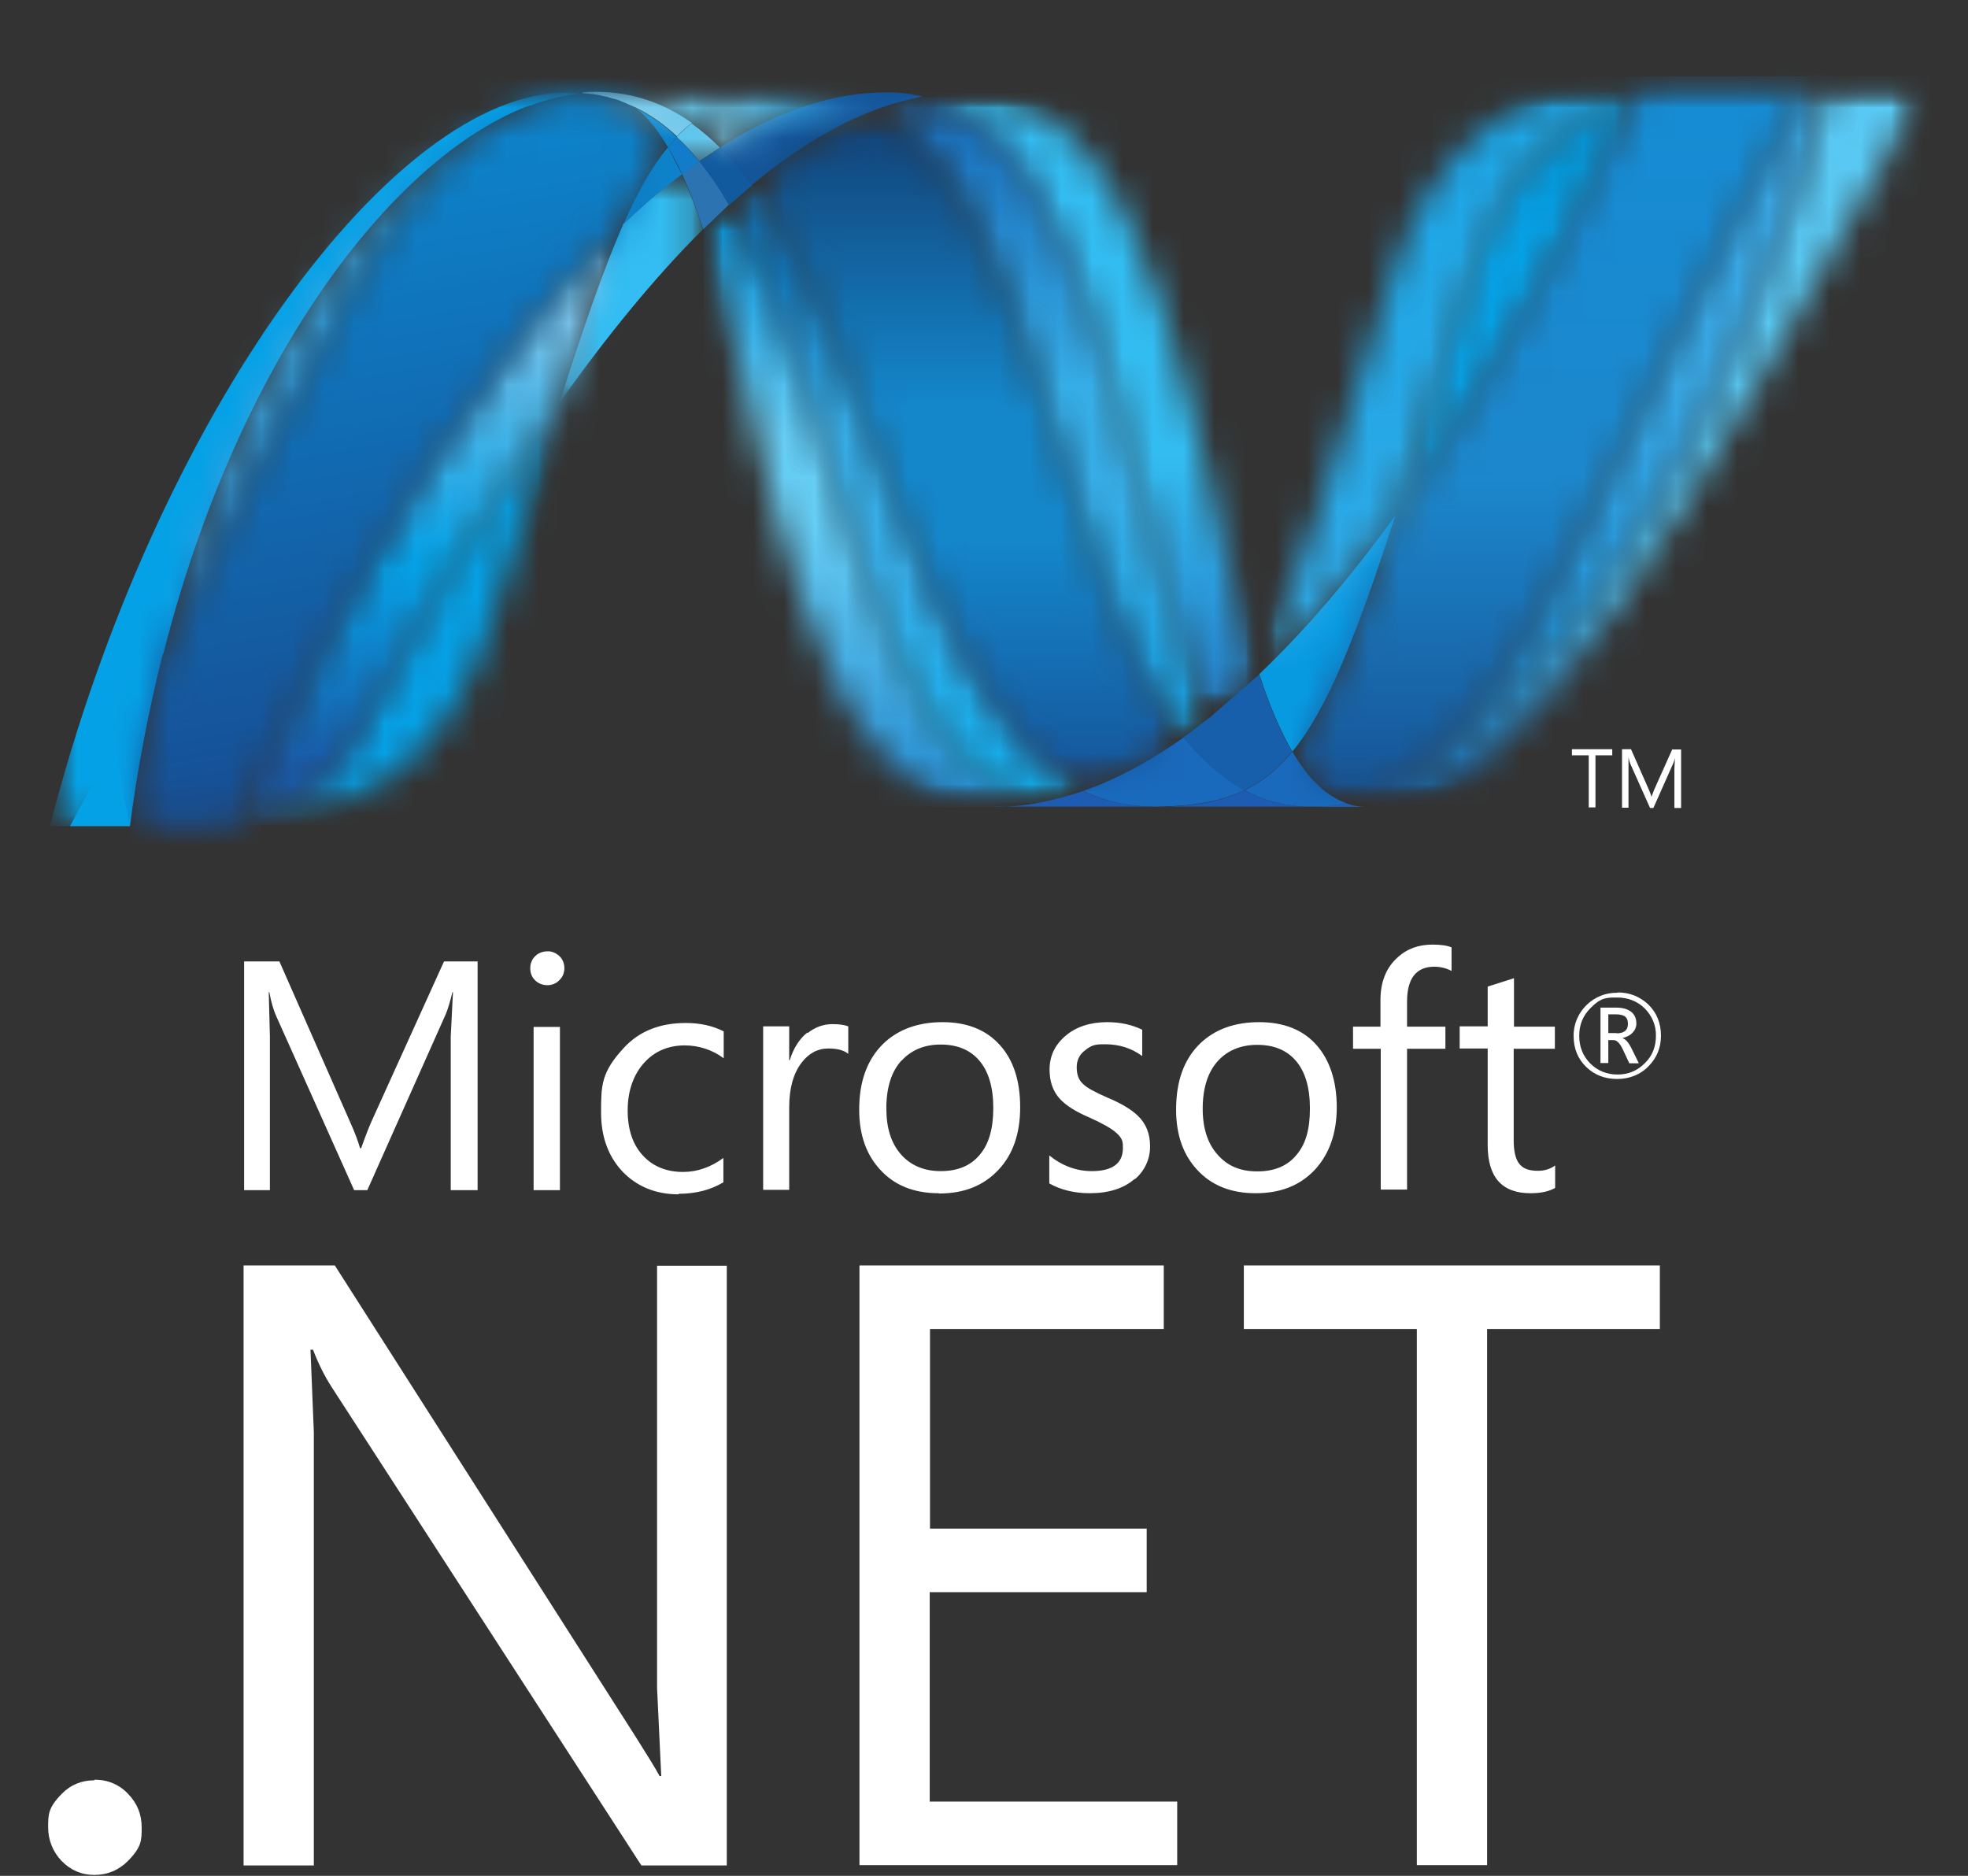 <svg width="64" height="61" viewBox="0 0 64 61" fill="none" xmlns="http://www.w3.org/2000/svg">
<rect x="0" y="0" width="64" height="61" fill="#333333" stroke="none"/>
<g clip-path="url(#clip0_2824_13459)">
<mask id="mask0_2824_13459" style="mask-type:luminance" maskUnits="userSpaceOnUse" x="22" y="6" width="12" height="21">
<path d="M22.871 7.465C25.074 14.211 25.912 26.238 32.367 26.238C32.858 26.238 33.359 26.192 33.851 26.092C27.997 24.727 27.296 12.828 23.718 6.664C23.436 6.928 23.153 7.192 22.88 7.465H22.871Z" fill="white"/>
</mask>
<g mask="url(#mask0_2824_13459)">
<mask id="mask1_2824_13459" style="mask-type:luminance" maskUnits="userSpaceOnUse" x="22" y="6" width="12" height="21">
<path d="M33.859 6.664H22.889V26.238H33.859V6.664Z" fill="white"/>
</mask>
<g mask="url(#mask1_2824_13459)">
<mask id="mask2_2824_13459" style="mask-type:luminance" maskUnits="userSpaceOnUse" x="22" y="6" width="12" height="21">
<path d="M33.859 6.664H22.889V26.238H33.859V6.664Z" fill="white"/>
</mask>
<g mask="url(#mask2_2824_13459)">
<path d="M33.859 26.238H22.889V6.664H33.859V26.238Z" fill="url(#paint0_linear_2824_13459)"/>
</g>
</g>
</g>
<mask id="mask3_2824_13459" style="mask-type:luminance" maskUnits="userSpaceOnUse" x="23" y="6" width="13" height="21">
<path d="M23.707 6.664C27.285 12.827 27.977 24.727 33.84 26.092C34.304 26.01 34.759 25.883 35.224 25.719C29.962 23.142 28.505 11.589 24.445 6.018C24.189 6.227 23.944 6.445 23.707 6.664Z" fill="white"/>
</mask>
<g mask="url(#mask3_2824_13459)">
<mask id="mask4_2824_13459" style="mask-type:luminance" maskUnits="userSpaceOnUse" x="23" y="6" width="13" height="21">
<path d="M35.251 6.036H23.734V26.111H35.251V6.036Z" fill="white"/>
</mask>
<g mask="url(#mask4_2824_13459)">
<mask id="mask5_2824_13459" style="mask-type:luminance" maskUnits="userSpaceOnUse" x="23" y="6" width="13" height="21">
<path d="M35.251 6.036H23.734V26.111H35.251V6.036Z" fill="white"/>
</mask>
<g mask="url(#mask5_2824_13459)">
<path d="M35.251 26.111H23.734V6.036H35.251V26.111Z" fill="url(#paint1_linear_2824_13459)"/>
</g>
</g>
</g>
<path d="M28.861 3.004C28.37 3.004 27.878 3.049 27.378 3.14C26.076 3.386 24.747 3.951 23.408 4.797C23.772 5.162 24.118 5.571 24.446 6.017C25.803 4.888 27.159 4.06 28.497 3.559C28.989 3.377 29.499 3.232 30.009 3.14C29.635 3.049 29.244 3.004 28.852 3.004" fill="#14559A"/>
<mask id="mask6_2824_13459" style="mask-type:luminance" maskUnits="userSpaceOnUse" x="30" y="3" width="11" height="21">
<path d="M40.96 3.014H30.008V23.361H40.96V3.014Z" fill="white"/>
</mask>
<g mask="url(#mask6_2824_13459)">
<mask id="mask7_2824_13459" style="mask-type:luminance" maskUnits="userSpaceOnUse" x="30" y="3" width="11" height="21">
<path d="M40.952 3.014H30.018V23.352H40.952V3.014Z" fill="white"/>
</mask>
<g mask="url(#mask7_2824_13459)">
<mask id="mask8_2824_13459" style="mask-type:luminance" maskUnits="userSpaceOnUse" x="30" y="3" width="11" height="21">
<path d="M39.34 23.343L40.961 21.923C38.721 15.213 37.92 3.005 31.42 3.005C30.955 3.005 30.482 3.05 30.018 3.132C35.935 4.598 36.691 17.471 39.34 23.334V23.343Z" fill="white"/>
</mask>
<g mask="url(#mask8_2824_13459)">
<mask id="mask9_2824_13459" style="mask-type:luminance" maskUnits="userSpaceOnUse" x="30" y="3" width="11" height="21">
<path d="M40.942 3.032H30.008V23.362H40.942V3.032Z" fill="white"/>
</mask>
<g mask="url(#mask9_2824_13459)">
<mask id="mask10_2824_13459" style="mask-type:luminance" maskUnits="userSpaceOnUse" x="30" y="3" width="11" height="21">
<path d="M30.008 23.362V3.032H40.942V23.362H30.008Z" fill="white"/>
</mask>
<g mask="url(#mask10_2824_13459)">
<path d="M30.008 3.032H40.942V23.362H30.008V3.032Z" fill="url(#paint2_linear_2824_13459)"/>
</g>
</g>
</g>
</g>
</g>
<mask id="mask11_2824_13459" style="mask-type:luminance" maskUnits="userSpaceOnUse" x="28" y="3" width="4" height="1">
<path d="M31.41 3.004H28.861V3.14H31.41V3.004Z" fill="white"/>
</mask>
<g mask="url(#mask11_2824_13459)">
<mask id="mask12_2824_13459" style="mask-type:luminance" maskUnits="userSpaceOnUse" x="28" y="3" width="4" height="1">
<path d="M31.41 3.004H28.861V3.14H31.41V3.004Z" fill="white"/>
</mask>
<g mask="url(#mask12_2824_13459)">
<path d="M30.017 3.14C29.644 3.049 29.253 2.995 28.861 3.004H31.41C30.946 3.013 30.473 3.059 30.008 3.14" fill="#3092C4"/>
</g>
</g>
<path d="M39.222 24.773C38.967 24.527 38.721 24.263 38.494 23.98C37.401 24.754 36.318 25.337 35.234 25.719C35.617 25.91 36.026 26.047 36.454 26.129C36.782 26.193 37.128 26.229 37.492 26.229C38.703 26.229 39.668 26.084 40.478 25.692C40.023 25.437 39.604 25.128 39.231 24.763" fill="#1969BC"/>
<mask id="mask13_2824_13459" style="mask-type:luminance" maskUnits="userSpaceOnUse" x="28" y="3" width="12" height="21">
<path d="M28.506 3.569C33.804 6.336 34.269 18.891 38.493 23.98C38.784 23.78 39.067 23.561 39.34 23.343C36.69 17.489 35.935 4.606 30.026 3.141C29.507 3.241 29.007 3.377 28.515 3.559L28.506 3.569Z" fill="white"/>
</mask>
<g mask="url(#mask13_2824_13459)">
<mask id="mask14_2824_13459" style="mask-type:luminance" maskUnits="userSpaceOnUse" x="28" y="3" width="12" height="21">
<path d="M39.367 23.998H28.533V3.159H39.367V23.998Z" fill="white"/>
</mask>
<g mask="url(#mask14_2824_13459)">
<mask id="mask15_2824_13459" style="mask-type:luminance" maskUnits="userSpaceOnUse" x="28" y="3" width="12" height="21">
<path d="M39.367 3.159V23.998H28.533V3.159H39.367Z" fill="white"/>
</mask>
<g mask="url(#mask15_2824_13459)">
<path d="M39.367 23.998H28.533V3.159H39.367V23.998Z" fill="url(#paint3_linear_2824_13459)"/>
</g>
</g>
</g>
<mask id="mask16_2824_13459" style="mask-type:luminance" maskUnits="userSpaceOnUse" x="24" y="3" width="15" height="23">
<path d="M24.455 6.027C28.515 11.59 29.972 23.143 35.234 25.728C36.318 25.346 37.401 24.763 38.494 23.989C34.269 18.891 33.805 6.346 28.506 3.578C27.159 4.079 25.812 4.907 24.455 6.036V6.027Z" fill="white"/>
</mask>
<g mask="url(#mask16_2824_13459)">
<mask id="mask17_2824_13459" style="mask-type:luminance" maskUnits="userSpaceOnUse" x="24" y="3" width="15" height="23">
<path d="M38.494 3.569H24.455V25.72H38.494V3.569Z" fill="white"/>
</mask>
<g mask="url(#mask17_2824_13459)">
<mask id="mask18_2824_13459" style="mask-type:luminance" maskUnits="userSpaceOnUse" x="24" y="3" width="15" height="23">
<path d="M38.494 3.569H24.455V25.729H38.494V3.569Z" fill="white"/>
</mask>
<g mask="url(#mask18_2824_13459)">
<path d="M38.494 25.729H24.455V3.569H38.494V25.72V25.729Z" fill="url(#paint4_linear_2824_13459)"/>
</g>
</g>
</g>
<mask id="mask19_2824_13459" style="mask-type:luminance" maskUnits="userSpaceOnUse" x="18" y="5" width="5" height="9">
<path d="M22.87 5.663H18.199V13.101H22.87V5.663Z" fill="white"/>
</mask>
<g mask="url(#mask19_2824_13459)">
<mask id="mask20_2824_13459" style="mask-type:luminance" maskUnits="userSpaceOnUse" x="18" y="5" width="5" height="9">
<path d="M22.86 5.663H18.199V13.101H22.86V5.663Z" fill="white"/>
</mask>
<g mask="url(#mask20_2824_13459)">
<path d="M20.265 7.302C19.628 8.741 18.982 10.634 18.189 13.101C19.755 10.898 21.312 8.995 22.86 7.457C22.669 6.847 22.432 6.246 22.168 5.654C21.503 6.164 20.866 6.71 20.256 7.293" fill="#33BDF2"/>
</g>
</g>
<path d="M22.742 5.243L22.178 5.653C22.424 6.19 22.651 6.8 22.87 7.456L23.707 6.655C23.407 6.136 23.097 5.662 22.742 5.234" fill="#2B74B1"/>
<path d="M23.407 4.807L22.742 5.253C23.097 5.699 23.425 6.172 23.707 6.673L24.454 6.027C24.144 5.59 23.798 5.18 23.416 4.807" fill="#125A9E"/>
<mask id="mask21_2824_13459" style="mask-type:luminance" maskUnits="userSpaceOnUse" x="43" y="2" width="20" height="25">
<path d="M43.746 2.477H62.819V26.238H43.746V2.477Z" fill="white"/>
</mask>
<g mask="url(#mask21_2824_13459)">
<mask id="mask22_2824_13459" style="mask-type:luminance" maskUnits="userSpaceOnUse" x="43" y="2" width="20" height="25">
<path d="M62.809 2.485H43.764V26.229H62.809V2.485Z" fill="white"/>
</mask>
<g mask="url(#mask22_2824_13459)">
<mask id="mask23_2824_13459" style="mask-type:luminance" maskUnits="userSpaceOnUse" x="43" y="2" width="20" height="25">
<path d="M59.55 2.485C56.555 14.038 50.291 23.325 45.047 25.664H45.038C44.947 25.719 44.847 25.746 44.756 25.792C44.747 25.792 44.729 25.801 44.72 25.801C44.692 25.81 44.665 25.819 44.638 25.828C44.629 25.828 44.61 25.837 44.601 25.846L44.465 25.892C44.465 25.892 44.428 25.901 44.41 25.91C44.392 25.91 44.364 25.928 44.346 25.928C44.328 25.928 44.31 25.947 44.283 25.947C44.264 25.947 44.246 25.956 44.228 25.965L44.119 26.001H44.073L44 26.038C43.982 26.038 43.964 26.047 43.946 26.056C43.918 26.056 43.891 26.074 43.864 26.074C43.827 26.074 43.8 26.092 43.764 26.092C44.01 26.183 44.264 26.229 44.519 26.229C49.499 26.229 54.516 17.316 62.819 2.485H59.55Z" fill="white"/>
</mask>
<g mask="url(#mask23_2824_13459)">
<mask id="mask24_2824_13459" style="mask-type:luminance" maskUnits="userSpaceOnUse" x="43" y="2" width="20" height="25">
<path d="M43.746 2.477H62.783V26.22H43.746V2.477Z" fill="white"/>
</mask>
<g mask="url(#mask24_2824_13459)">
<mask id="mask25_2824_13459" style="mask-type:luminance" maskUnits="userSpaceOnUse" x="43" y="2" width="20" height="25">
<path d="M62.792 2.477H43.746V26.22H62.792V2.477Z" fill="white"/>
</mask>
<g mask="url(#mask25_2824_13459)">
<path d="M43.746 2.477H62.792V26.22H43.746V2.477Z" fill="url(#paint5_linear_2824_13459)"/>
</g>
</g>
</g>
</g>
</g>
<mask id="mask26_2824_13459" style="mask-type:luminance" maskUnits="userSpaceOnUse" x="1" y="3" width="18" height="24">
<path d="M18.945 3.004H1.611V26.866H18.945V3.004Z" fill="white"/>
</mask>
<g mask="url(#mask26_2824_13459)">
<mask id="mask27_2824_13459" style="mask-type:luminance" maskUnits="userSpaceOnUse" x="1" y="3" width="18" height="24">
<path d="M1.611 26.866H18.945V3.004H1.611V26.866Z" fill="white"/>
</mask>
<g mask="url(#mask27_2824_13459)">
<path d="M17.116 3.468C17.116 3.468 17.116 3.468 17.125 3.468H17.134L17.226 3.431C17.226 3.431 17.235 3.431 17.244 3.431H17.262L17.353 3.395L17.544 3.322C17.544 3.322 17.562 3.322 17.571 3.322L17.653 3.295C17.653 3.295 17.681 3.295 17.69 3.286L17.772 3.259C17.772 3.259 17.79 3.259 17.799 3.249L18.109 3.167L18.191 3.149H18.227L18.309 3.122C18.309 3.122 18.318 3.122 18.327 3.122L18.491 3.095C18.491 3.095 18.509 3.095 18.527 3.095H18.6L18.646 3.076H18.718L18.755 3.058L18.937 3.04L18.409 3.013C12.819 3.004 5.099 13.391 1.621 26.865H2.295C3.405 24.881 4.407 22.996 5.317 21.239C7.748 11.698 12.71 5.198 17.116 3.468Z" fill="#05A1E6"/>
</g>
</g>
<path d="M20.266 7.302C20.866 6.719 21.504 6.173 22.177 5.672L21.722 4.789C21.212 5.408 20.739 6.228 20.266 7.311M20.73 3.551C21.094 3.861 21.422 4.279 21.722 4.789C21.813 4.68 21.913 4.571 22.014 4.461C21.613 4.079 21.158 3.76 20.657 3.515L20.721 3.542" fill="#0D82CA"/>
<mask id="mask28_2824_13459" style="mask-type:luminance" maskUnits="userSpaceOnUse" x="5" y="3" width="13" height="19">
<path d="M5.309 21.24C10.425 11.389 12.847 5.162 17.117 3.469C12.71 5.189 7.748 11.699 5.309 21.231V21.24Z" fill="white"/>
</mask>
<g mask="url(#mask28_2824_13459)">
<mask id="mask29_2824_13459" style="mask-type:luminance" maskUnits="userSpaceOnUse" x="5" y="3" width="13" height="19">
<path d="M17.107 3.478H5.299V21.24H17.107V3.478Z" fill="white"/>
</mask>
<g mask="url(#mask29_2824_13459)">
<mask id="mask30_2824_13459" style="mask-type:luminance" maskUnits="userSpaceOnUse" x="5" y="3" width="13" height="19">
<path d="M17.107 3.478H5.299V21.24H17.107V3.478Z" fill="white"/>
</mask>
<g mask="url(#mask30_2824_13459)">
<path d="M5.299 3.478H17.107V21.24H5.299V3.478Z" fill="url(#paint6_linear_2824_13459)"/>
</g>
</g>
</g>
<path d="M22.014 4.461L21.723 4.789C21.887 5.071 22.041 5.362 22.178 5.663L22.742 5.253C22.515 4.971 22.269 4.707 22.014 4.47" fill="#127BCA"/>
<mask id="mask31_2824_13459" style="mask-type:luminance" maskUnits="userSpaceOnUse" x="7" y="13" width="12" height="14">
<path d="M18.208 13.092H7.229V26.857H18.208V13.092Z" fill="white"/>
</mask>
<g mask="url(#mask31_2824_13459)">
<mask id="mask32_2824_13459" style="mask-type:luminance" maskUnits="userSpaceOnUse" x="7" y="13" width="12" height="14">
<path d="M18.199 13.101H7.229V26.848H18.199V13.101Z" fill="white"/>
</mask>
<g mask="url(#mask32_2824_13459)">
<mask id="mask33_2824_13459" style="mask-type:luminance" maskUnits="userSpaceOnUse" x="7" y="13" width="12" height="14">
<path d="M7.628 26.821H7.537C7.537 26.821 7.528 26.83 7.519 26.83H7.437H7.428H7.237L7.219 26.839C12.39 26.693 14.757 24.108 15.931 20.348L18.198 13.092C16.032 16.142 13.856 19.774 11.671 23.844C10.615 25.81 9.012 26.63 7.638 26.802L7.628 26.821Z" fill="white"/>
</mask>
<g mask="url(#mask33_2824_13459)">
<mask id="mask34_2824_13459" style="mask-type:luminance" maskUnits="userSpaceOnUse" x="7" y="13" width="12" height="14">
<path d="M18.199 13.092H7.229V26.839H18.199V13.092Z" fill="white"/>
</mask>
<g mask="url(#mask34_2824_13459)">
<mask id="mask35_2824_13459" style="mask-type:luminance" maskUnits="userSpaceOnUse" x="7" y="13" width="12" height="14">
<path d="M18.199 13.092H7.229V26.839H18.199V13.092Z" fill="white"/>
</mask>
<g mask="url(#mask35_2824_13459)">
<path d="M7.229 13.092H18.199V26.839H7.229V13.092Z" fill="url(#paint7_linear_2824_13459)"/>
</g>
</g>
</g>
</g>
</g>
<mask id="mask36_2824_13459" style="mask-type:luminance" maskUnits="userSpaceOnUse" x="7" y="7" width="14" height="20">
<path d="M7.631 26.812C9.006 26.639 10.608 25.82 11.664 23.853C13.849 19.783 16.025 16.151 18.192 13.101C18.984 10.625 19.63 8.74 20.267 7.302C15.952 11.408 11.618 18.236 7.631 26.812Z" fill="white"/>
</mask>
<g mask="url(#mask36_2824_13459)">
<mask id="mask37_2824_13459" style="mask-type:luminance" maskUnits="userSpaceOnUse" x="7" y="7" width="14" height="20">
<path d="M20.295 7.32H7.658V26.83H20.295V7.32Z" fill="white"/>
</mask>
<g mask="url(#mask37_2824_13459)">
<mask id="mask38_2824_13459" style="mask-type:luminance" maskUnits="userSpaceOnUse" x="7" y="7" width="14" height="20">
<path d="M20.295 7.32H7.658V26.83H20.295V7.32Z" fill="white"/>
</mask>
<g mask="url(#mask38_2824_13459)">
<path d="M7.658 7.32H20.295V26.83H7.658V7.32Z" fill="url(#paint8_linear_2824_13459)"/>
</g>
</g>
</g>
<path d="M5.309 21.24L2.277 26.867H4.226C4.471 24.973 4.836 23.098 5.3 21.24" fill="#05A1E6"/>
<mask id="mask39_2824_13459" style="mask-type:luminance" maskUnits="userSpaceOnUse" x="4" y="3" width="18" height="24">
<path d="M18.765 3.05H18.719L18.646 3.068H18.601L18.528 3.086H18.491L18.328 3.123H18.309L18.227 3.141H18.191L18.109 3.168H18.073L17.799 3.25C17.799 3.25 17.781 3.25 17.772 3.259C17.745 3.259 17.718 3.277 17.69 3.287H17.654C17.654 3.287 17.599 3.314 17.572 3.323C17.563 3.323 17.554 3.323 17.544 3.323L17.353 3.387L17.262 3.423L17.226 3.441L17.144 3.469C17.144 3.469 17.126 3.469 17.117 3.478C12.847 5.162 10.425 11.398 5.309 21.24C4.835 23.088 4.48 24.972 4.234 26.866H7.084H7.248C7.312 26.866 7.375 26.866 7.439 26.857H7.448C7.448 26.857 7.503 26.857 7.53 26.857C7.53 26.857 7.539 26.857 7.548 26.857C7.576 26.857 7.612 26.857 7.639 26.848C11.636 18.263 15.96 11.444 20.276 7.338C20.749 6.264 21.213 5.444 21.732 4.825C21.432 4.315 21.104 3.896 20.74 3.587C20.74 3.587 20.74 3.587 20.731 3.587C20.713 3.587 20.695 3.569 20.667 3.56C20.649 3.551 20.631 3.541 20.604 3.532C20.585 3.532 20.567 3.514 20.549 3.505C20.522 3.505 20.503 3.487 20.476 3.478C20.458 3.478 20.44 3.459 20.421 3.45C20.385 3.432 20.349 3.423 20.312 3.405C20.294 3.405 20.276 3.396 20.267 3.387C20.239 3.378 20.212 3.368 20.185 3.35L20.139 3.332L20.021 3.296C20.021 3.296 20.021 3.296 20.012 3.296C19.966 3.277 19.921 3.268 19.875 3.259C19.866 3.259 19.857 3.259 19.848 3.25C19.811 3.241 19.775 3.232 19.739 3.214C19.73 3.214 19.72 3.214 19.711 3.214C19.62 3.186 19.52 3.168 19.429 3.15C19.429 3.15 19.411 3.15 19.402 3.15C19.365 3.15 19.32 3.132 19.283 3.132C19.283 3.132 19.265 3.132 19.256 3.132L19.11 3.114C19.11 3.114 19.092 3.114 19.083 3.114C19.047 3.114 19.01 3.114 18.974 3.104L18.792 3.123L18.765 3.05Z" fill="white"/>
</mask>
<g mask="url(#mask39_2824_13459)">
<mask id="mask40_2824_13459" style="mask-type:luminance" maskUnits="userSpaceOnUse" x="0" y="0" width="26" height="30">
<path d="M21.151 0.036L0.117 3.745L4.719 29.845L25.753 26.136L21.151 0.036Z" fill="white"/>
</mask>
<g mask="url(#mask40_2824_13459)">
<mask id="mask41_2824_13459" style="mask-type:luminance" maskUnits="userSpaceOnUse" x="0" y="0" width="26" height="30">
<path d="M4.726 29.852L0.119 3.751L21.159 0.036L25.756 26.137L4.726 29.852Z" fill="white"/>
</mask>
<g mask="url(#mask41_2824_13459)">
<path d="M4.726 29.852L0.119 3.751L21.159 0.036L25.765 26.137L4.726 29.843V29.852Z" fill="url(#paint9_linear_2824_13459)"/>
</g>
</g>
</g>
<mask id="mask42_2824_13459" style="mask-type:luminance" maskUnits="userSpaceOnUse" x="45" y="2" width="9" height="15">
<path d="M47.843 8.885L45.367 16.77C48.062 13.055 50.72 8.385 53.251 2.995C50.302 3.924 48.727 6.045 47.834 8.885H47.843Z" fill="white"/>
</mask>
<g mask="url(#mask42_2824_13459)">
<mask id="mask43_2824_13459" style="mask-type:luminance" maskUnits="userSpaceOnUse" x="45" y="3" width="9" height="14">
<path d="M53.261 3.004H45.377V16.778H53.261V3.004Z" fill="white"/>
</mask>
<g mask="url(#mask43_2824_13459)">
<mask id="mask44_2824_13459" style="mask-type:luminance" maskUnits="userSpaceOnUse" x="45" y="3" width="9" height="14">
<path d="M53.261 3.004H45.377V16.778H53.261V3.004Z" fill="white"/>
</mask>
<g mask="url(#mask44_2824_13459)">
<path d="M45.377 3.004H53.261V16.778H45.377V3.004Z" fill="url(#paint10_linear_2824_13459)"/>
</g>
</g>
</g>
<mask id="mask45_2824_13459" style="mask-type:luminance" maskUnits="userSpaceOnUse" x="41" y="0" width="23" height="29">
<path d="M63.501 0H41.068V28.141H63.501V0Z" fill="white"/>
</mask>
<g mask="url(#mask45_2824_13459)">
<mask id="mask46_2824_13459" style="mask-type:luminance" maskUnits="userSpaceOnUse" x="45" y="2" width="15" height="24">
<path d="M59.55 2.494H45.047V25.673H59.55V2.494Z" fill="white"/>
</mask>
<g mask="url(#mask46_2824_13459)">
<mask id="mask47_2824_13459" style="mask-type:luminance" maskUnits="userSpaceOnUse" x="45" y="2" width="15" height="24">
<path d="M45.457 25.473L45.047 25.673C50.291 23.333 56.554 14.047 59.55 2.494H58.94C52.057 14.794 49.845 23.024 45.457 25.473Z" fill="white"/>
</mask>
<g mask="url(#mask47_2824_13459)">
<mask id="mask48_2824_13459" style="mask-type:luminance" maskUnits="userSpaceOnUse" x="41" y="-1" width="23" height="30">
<path d="M45.47 -0.002L41.068 24.959L59.099 28.138L63.5 3.178L45.47 -0.002Z" fill="white"/>
</mask>
<g mask="url(#mask48_2824_13459)">
<mask id="mask49_2824_13459" style="mask-type:luminance" maskUnits="userSpaceOnUse" x="41" y="-1" width="23" height="30">
<path d="M45.47 -0.002L41.068 24.959L59.099 28.138L63.5 3.178L45.47 -0.002Z" fill="white"/>
</mask>
<g mask="url(#mask49_2824_13459)">
<path d="M63.499 3.176L59.102 28.14L41.076 24.962L45.473 -0.001L63.499 3.176Z" fill="url(#paint11_linear_2824_13459)"/>
</g>
</g>
</g>
</g>
</g>
<path d="M42.035 24.435C43.173 23.042 44.11 20.675 45.376 16.77C43.91 18.782 42.435 20.511 40.951 21.922C41.27 22.897 41.625 23.752 42.026 24.435" fill="#079AE1"/>
<path d="M42.033 24.436C41.642 24.909 41.232 25.273 40.777 25.537L40.477 25.701C40.977 25.974 41.514 26.138 42.079 26.202L42.343 26.229H42.489H42.507H42.643H42.78H42.825H42.926C42.944 26.229 42.962 26.229 42.971 26.229H43.062L43.108 26.22H43.208L43.244 26.202L43.353 26.183C43.353 26.183 43.372 26.183 43.39 26.183L43.508 26.165L43.763 26.111C43.089 25.865 42.516 25.282 42.033 24.445" fill="#1969BC"/>
<path d="M32.357 26.238C32.858 26.238 33.35 26.193 33.841 26.093C34.315 26.002 34.779 25.874 35.225 25.719C35.608 25.911 36.017 26.047 36.445 26.129C36.773 26.193 37.119 26.229 37.483 26.229H32.357V26.238ZM37.483 26.238C38.694 26.238 39.659 26.102 40.469 25.701C40.97 25.974 41.507 26.138 42.072 26.202L42.336 26.229H42.481H42.499H42.636H37.492L37.483 26.238Z" fill="#1E5CB3"/>
<path d="M42.627 26.238H42.764H42.809H42.909C42.909 26.238 42.946 26.238 42.955 26.229H43.046L43.091 26.22H43.191L43.228 26.201L43.337 26.183C43.337 26.183 43.355 26.183 43.373 26.183L43.492 26.165L43.747 26.11C43.983 26.201 44.238 26.247 44.493 26.238H42.6H42.627Z" fill="#1D60B5"/>
<path d="M40.952 21.932L39.331 23.343L38.484 23.98C38.712 24.253 38.958 24.526 39.213 24.772C39.586 25.136 40.005 25.455 40.46 25.701L40.76 25.537C41.216 25.273 41.634 24.909 42.017 24.435C41.607 23.753 41.27 22.897 40.943 21.932" fill="#175FAB"/>
<mask id="mask50_2824_13459" style="mask-type:luminance" maskUnits="userSpaceOnUse" x="42" y="2" width="17" height="25">
<path d="M57.011 2.485H54.462C54.38 2.485 54.289 2.485 54.207 2.485H53.961L53.478 2.513L53.251 2.995C50.72 8.376 48.061 13.055 45.367 16.77C44.101 20.675 43.163 23.042 42.025 24.435C42.517 25.264 43.081 25.855 43.755 26.101C43.773 26.101 43.792 26.101 43.81 26.092C43.81 26.092 43.81 26.092 43.819 26.092C43.828 26.092 43.846 26.092 43.855 26.092C43.883 26.092 43.91 26.083 43.937 26.074L43.992 26.056L44.065 26.038C44.065 26.038 44.092 26.029 44.11 26.019C44.147 26.01 44.183 26.001 44.219 25.983C44.238 25.983 44.256 25.965 44.274 25.965C44.292 25.965 44.32 25.947 44.338 25.938C44.356 25.938 44.383 25.928 44.402 25.919C44.42 25.919 44.438 25.91 44.456 25.901C44.502 25.883 44.547 25.874 44.593 25.855C44.602 25.855 44.62 25.846 44.629 25.846C44.657 25.837 44.684 25.828 44.711 25.819C44.72 25.819 44.729 25.81 44.748 25.81L45.03 25.692H45.039C45.175 25.628 45.312 25.564 45.449 25.491C49.837 23.042 52.049 14.812 58.932 2.513H57.011V2.485Z" fill="white"/>
</mask>
<g mask="url(#mask50_2824_13459)">
<mask id="mask51_2824_13459" style="mask-type:luminance" maskUnits="userSpaceOnUse" x="42" y="2" width="17" height="25">
<path d="M58.922 2.485H42.016V26.101H58.922V2.485Z" fill="white"/>
</mask>
<g mask="url(#mask51_2824_13459)">
<mask id="mask52_2824_13459" style="mask-type:luminance" maskUnits="userSpaceOnUse" x="42" y="2" width="17" height="25">
<path d="M58.922 2.485H42.016V26.101H58.922V2.485Z" fill="white"/>
</mask>
<g mask="url(#mask52_2824_13459)">
<path d="M58.922 26.101H42.016V2.485H58.922V26.101Z" fill="url(#paint12_linear_2824_13459)"/>
</g>
</g>
</g>
<mask id="mask53_2824_13459" style="mask-type:luminance" maskUnits="userSpaceOnUse" x="18" y="0" width="12" height="8">
<path d="M29.534 0.236H18.045V7.192H29.534V0.236Z" fill="white"/>
</mask>
<g mask="url(#mask53_2824_13459)">
<mask id="mask54_2824_13459" style="mask-type:luminance" maskUnits="userSpaceOnUse" x="18" y="3" width="11" height="3">
<path d="M28.869 3.004H18.418V5.253H28.869V3.004Z" fill="white"/>
</mask>
<g mask="url(#mask54_2824_13459)">
<path d="M18.947 3.031H18.975C18.975 3.031 19.029 3.031 19.056 3.04C19.066 3.04 19.075 3.04 19.084 3.04L19.23 3.058C19.23 3.058 19.248 3.058 19.257 3.058L19.375 3.076C19.375 3.076 19.393 3.076 19.402 3.076L19.685 3.14H19.712L19.83 3.177C19.84 3.177 19.849 3.177 19.858 3.186L19.994 3.222C19.994 3.222 19.994 3.222 20.003 3.222L20.122 3.258L20.167 3.277L20.249 3.313C20.249 3.313 20.276 3.322 20.295 3.331L20.404 3.377L20.459 3.404L20.531 3.431C20.531 3.431 20.577 3.45 20.595 3.459L20.659 3.486C21.151 3.723 21.597 4.041 22.015 4.433C22.17 4.269 22.334 4.123 22.498 3.996C21.587 3.35 20.559 2.985 19.366 2.985C19.23 2.985 19.093 2.985 18.947 3.004" fill="#7DCBEC"/>
<path d="M22.015 4.46C22.279 4.706 22.525 4.97 22.743 5.243L23.408 4.797C23.126 4.514 22.816 4.25 22.488 4.014C22.315 4.15 22.161 4.296 22.006 4.451" fill="#5EC5ED"/>
<mask id="mask55_2824_13459" style="mask-type:luminance" maskUnits="userSpaceOnUse" x="18" y="3" width="9" height="2">
<path d="M18.947 3.031L19.366 3.013C20.558 3.013 21.587 3.377 22.497 4.024C23.462 3.268 24.619 3.004 26.23 3.004H18.428C18.601 3.004 18.783 3.013 18.956 3.031H18.947Z" fill="white"/>
</mask>
<g mask="url(#mask55_2824_13459)">
<mask id="mask56_2824_13459" style="mask-type:luminance" maskUnits="userSpaceOnUse" x="18" y="0" width="9" height="7">
<path d="M19.557 0.236L26.585 3.159L25.074 6.791L18.055 3.878L19.557 0.236Z" fill="white"/>
</mask>
<g mask="url(#mask56_2824_13459)">
<mask id="mask57_2824_13459" style="mask-type:luminance" maskUnits="userSpaceOnUse" x="18" y="0" width="9" height="7">
<path d="M19.563 0.243L18.053 3.884L25.083 6.8L26.593 3.159L19.563 0.243Z" fill="white"/>
</mask>
<g mask="url(#mask57_2824_13459)">
<path d="M19.556 0.237L26.584 3.15L25.073 6.782L18.045 3.869L19.556 0.228V0.237Z" fill="url(#paint13_linear_2824_13459)"/>
</g>
</g>
</g>
<mask id="mask58_2824_13459" style="mask-type:luminance" maskUnits="userSpaceOnUse" x="22" y="3" width="7" height="2">
<path d="M26.231 3.004C24.619 3.004 23.454 3.268 22.498 4.024C22.826 4.26 23.135 4.515 23.418 4.807C24.756 3.96 26.076 3.395 27.387 3.15C27.888 3.059 28.379 3.004 28.871 3.004H26.231Z" fill="white"/>
</mask>
<g mask="url(#mask58_2824_13459)">
<mask id="mask59_2824_13459" style="mask-type:luminance" maskUnits="userSpaceOnUse" x="21" y="0" width="9" height="8">
<path d="M21.814 3.304L27.778 0.601L29.544 4.497L23.581 7.192L21.814 3.304Z" fill="white"/>
</mask>
<g mask="url(#mask59_2824_13459)">
<mask id="mask60_2824_13459" style="mask-type:luminance" maskUnits="userSpaceOnUse" x="21" y="0" width="9" height="8">
<path d="M27.784 0.605L21.822 3.307L23.585 7.196L29.547 4.494L27.784 0.605Z" fill="white"/>
</mask>
<g mask="url(#mask60_2824_13459)">
<path d="M21.814 3.304L27.778 0.601L29.544 4.488L23.581 7.192L21.814 3.304Z" fill="url(#paint14_linear_2824_13459)"/>
</g>
</g>
</g>
</g>
</g>
<mask id="mask61_2824_13459" style="mask-type:luminance" maskUnits="userSpaceOnUse" x="40" y="2" width="14" height="20">
<path d="M53.497 2.513H40.961V21.923H53.497V2.513Z" fill="white"/>
</mask>
<g mask="url(#mask61_2824_13459)">
<mask id="mask62_2824_13459" style="mask-type:luminance" maskUnits="userSpaceOnUse" x="40" y="2" width="14" height="20">
<path d="M53.479 2.521H40.961V21.922H53.479V2.521Z" fill="white"/>
</mask>
<g mask="url(#mask62_2824_13459)">
<mask id="mask63_2824_13459" style="mask-type:luminance" maskUnits="userSpaceOnUse" x="40" y="2" width="14" height="20">
<path d="M45.376 16.77L47.853 8.886C48.736 6.054 50.311 3.924 53.261 2.995L53.488 2.513C48.681 2.795 46.432 5.253 45.294 8.876C43.31 15.204 42.117 19.31 40.961 21.923C42.436 20.512 43.911 18.782 45.376 16.77Z" fill="white"/>
</mask>
<g mask="url(#mask63_2824_13459)">
<mask id="mask64_2824_13459" style="mask-type:luminance" maskUnits="userSpaceOnUse" x="40" y="2" width="14" height="20">
<path d="M53.506 2.513H40.978V21.913H53.506V2.513Z" fill="white"/>
</mask>
<g mask="url(#mask64_2824_13459)">
<mask id="mask65_2824_13459" style="mask-type:luminance" maskUnits="userSpaceOnUse" x="40" y="2" width="14" height="20">
<path d="M53.506 2.513H40.978V21.913H53.506V2.513Z" fill="white"/>
</mask>
<g mask="url(#mask65_2824_13459)">
<path d="M53.496 21.913H40.969V2.513H53.496V21.913Z" fill="url(#paint15_linear_2824_13459)"/>
</g>
</g>
</g>
</g>
</g>
<path d="M54.388 24.354L53.797 25.674L53.706 25.91C53.687 25.828 53.651 25.756 53.623 25.683L53.041 24.363H52.749V26.265H52.959V24.627C52.977 24.718 52.995 24.781 53.014 24.827L53.66 26.274H53.769L54.416 24.818C54.443 24.754 54.461 24.7 54.47 24.636L54.452 25V26.274H54.67V24.372H54.388V24.354ZM51.666 26.256H51.885V24.563H52.431V24.363H51.12V24.563H51.666V26.256ZM40.45 43.217H46.076V60.651H48.361V43.217H53.979V41.151H40.45V43.217ZM30.244 51.775H37.291V49.708H30.244V43.217H37.846V41.151H27.95V60.651H38.283V58.585H30.235V51.766L30.244 51.775ZM21.368 54.889L21.504 57.756H21.45C21.313 57.492 21.04 57.065 20.658 56.455L10.889 41.151H7.921V60.661H10.206V46.568L10.097 43.891H10.179C10.352 44.337 10.552 44.747 10.789 45.111L20.858 60.661H23.635V41.16H21.368V54.898V54.889ZM3.069 57.893C2.65 57.893 2.295 58.039 2.003 58.339C1.566 58.785 1.566 59.004 1.566 59.431C1.566 59.832 1.721 60.224 2.003 60.515C2.295 60.815 2.65 60.97 3.069 60.97C3.496 60.97 3.861 60.815 4.161 60.515C4.607 60.06 4.607 59.85 4.607 59.422C4.607 58.995 4.462 58.639 4.161 58.33C3.879 58.029 3.487 57.866 3.069 57.875M48.38 37.236C48.38 38.283 48.844 38.802 49.773 38.802C50.1 38.802 50.373 38.747 50.574 38.629V37.9C50.41 38.019 50.219 38.073 50.018 38.073C49.736 38.073 49.536 38.01 49.408 37.846C49.29 37.7 49.226 37.445 49.226 37.09V34.104H50.565V33.385H49.235V31.81L48.38 32.083V33.376H47.469V34.095H48.38V37.236ZM44.911 38.683H45.758V34.104H47.005V33.385H45.758V32.565C45.758 31.819 46.058 31.436 46.641 31.436C46.841 31.436 47.032 31.482 47.205 31.573V30.808C47.059 30.745 46.85 30.717 46.586 30.717C46.131 30.717 45.748 30.854 45.439 31.145C45.075 31.473 44.893 31.937 44.893 32.52V33.385H44.001V34.104H44.902V38.692V38.674L44.911 38.683ZM39.112 36.061C39.112 35.388 39.276 34.86 39.612 34.495C39.931 34.15 40.359 33.977 40.887 33.977C41.424 33.977 41.843 34.15 42.134 34.486C42.444 34.841 42.599 35.36 42.599 36.043C42.599 36.726 42.462 37.199 42.171 37.545C41.879 37.91 41.451 38.092 40.887 38.092C40.322 38.092 39.913 37.91 39.594 37.545C39.276 37.19 39.112 36.69 39.112 36.052M42.753 38.046C43.227 37.536 43.472 36.853 43.472 36.007C43.472 35.16 43.245 34.468 42.808 33.977C42.371 33.485 41.743 33.239 40.951 33.239C40.14 33.239 39.503 33.476 39.021 33.94C38.502 34.45 38.247 35.16 38.247 36.08C38.247 36.899 38.474 37.545 38.929 38.037C39.394 38.547 40.031 38.802 40.832 38.802C41.652 38.802 42.28 38.547 42.762 38.037M36.908 38.346C37.227 38.073 37.409 37.682 37.4 37.263C37.4 36.872 37.273 36.544 37.009 36.289C36.808 36.089 36.48 35.888 36.025 35.697C35.625 35.524 35.352 35.379 35.224 35.251C35.078 35.124 35.015 34.942 35.015 34.705C35.015 34.486 35.097 34.304 35.27 34.168C35.525 33.958 35.661 33.958 35.943 33.958C36.399 33.958 36.799 34.086 37.145 34.341V33.485C36.808 33.321 36.435 33.239 36.007 33.239C35.461 33.239 35.006 33.385 34.66 33.676C34.314 33.967 34.132 34.332 34.132 34.778C34.132 35.169 34.241 35.488 34.468 35.734C34.66 35.943 34.969 36.143 35.415 36.334C35.843 36.526 36.135 36.69 36.289 36.826C36.517 37.026 36.517 37.136 36.517 37.336C36.517 37.828 36.18 38.083 35.506 38.083C35.006 38.083 34.541 37.91 34.123 37.573V38.483C34.496 38.692 34.933 38.802 35.443 38.802C36.053 38.802 36.544 38.647 36.899 38.337M29.325 34.486C29.643 34.14 30.071 33.967 30.59 33.967C31.127 33.967 31.546 34.14 31.837 34.477C32.147 34.832 32.302 35.351 32.302 36.034C32.302 36.68 32.165 37.19 31.874 37.536C31.582 37.9 31.155 38.083 30.59 38.083C30.053 38.083 29.616 37.9 29.297 37.536C28.979 37.172 28.824 36.68 28.824 36.043C28.824 35.369 28.988 34.841 29.325 34.477M30.536 38.811C31.355 38.811 31.983 38.556 32.466 38.046C32.948 37.536 33.176 36.853 33.176 36.007C33.176 35.142 32.957 34.468 32.511 33.977C32.065 33.485 31.446 33.239 30.654 33.239C29.853 33.239 29.206 33.476 28.724 33.94C28.205 34.45 27.941 35.16 27.941 36.08C27.941 36.899 28.169 37.545 28.624 38.037C29.088 38.547 29.725 38.802 30.526 38.802M26.257 33.576C26.002 33.776 25.802 34.086 25.683 34.477H25.665V33.376H24.818V38.692H25.665V36.007C25.665 35.388 25.802 34.905 26.066 34.559C26.302 34.25 26.593 34.095 26.939 34.095C27.222 34.095 27.44 34.15 27.586 34.268V33.376C27.468 33.33 27.304 33.303 27.076 33.303C26.776 33.303 26.503 33.403 26.266 33.594M22.069 38.82C22.633 38.82 23.116 38.692 23.525 38.447V37.655C23.116 37.955 22.679 38.11 22.215 38.11C21.668 38.11 21.231 37.928 20.904 37.573C20.576 37.218 20.412 36.726 20.412 36.107C20.412 35.488 20.594 34.951 20.949 34.559C21.286 34.186 21.732 33.995 22.269 33.995C22.724 33.995 23.17 34.14 23.535 34.413V33.539C23.18 33.357 22.77 33.266 22.305 33.266C21.459 33.266 20.794 33.53 20.294 34.068C19.547 34.869 19.547 35.306 19.547 36.18C19.547 36.954 19.775 37.591 20.23 38.083C20.703 38.583 21.322 38.838 22.069 38.838M17.362 38.702H18.209V33.394H17.353V38.711L17.362 38.702ZM17.799 32.037C17.945 32.037 18.09 31.983 18.191 31.873C18.3 31.773 18.354 31.628 18.354 31.482C18.354 31.336 18.3 31.191 18.191 31.09C18.081 30.99 17.945 30.927 17.799 30.936C17.653 30.936 17.508 30.99 17.407 31.09C17.298 31.191 17.244 31.336 17.244 31.482C17.244 31.646 17.298 31.782 17.407 31.883C17.508 31.983 17.653 32.037 17.799 32.037ZM8.777 33.712L8.74 32.265H8.759C8.822 32.611 8.904 32.866 8.977 33.03L11.517 38.702H11.945L14.494 32.984C14.558 32.839 14.631 32.593 14.713 32.265H14.731L14.658 33.703V38.702H15.532V31.264H14.44L12.1 36.425C12.009 36.626 11.89 36.926 11.745 37.336H11.708C11.654 37.136 11.544 36.835 11.371 36.453L9.086 31.264H7.939V38.702H8.777V33.722V33.712ZM53.487 34.577C53.241 34.823 52.95 34.942 52.604 34.942C52.258 34.942 51.958 34.823 51.721 34.587C51.484 34.35 51.357 34.049 51.357 33.685C51.357 33.321 51.475 33.039 51.712 32.793C52.067 32.429 52.249 32.438 52.604 32.438C52.932 32.438 53.25 32.556 53.487 32.793C53.724 33.03 53.86 33.348 53.851 33.685C53.851 34.04 53.733 34.341 53.487 34.577ZM52.604 32.283C52.221 32.274 51.857 32.42 51.584 32.693C51.32 32.957 51.165 33.321 51.175 33.694C51.175 34.095 51.311 34.432 51.584 34.696C51.857 34.96 52.194 35.087 52.595 35.087C52.977 35.087 53.341 34.951 53.605 34.678C53.878 34.404 54.015 34.077 54.015 33.676C54.015 33.276 53.878 32.93 53.605 32.666C53.341 32.411 52.977 32.265 52.604 32.274M52.577 33.594H52.303V32.984H52.531C52.686 32.984 52.795 33.011 52.859 33.066C52.913 33.112 52.941 33.184 52.941 33.294C52.941 33.503 52.813 33.603 52.567 33.603M52.759 33.758C52.904 33.722 53.014 33.667 53.096 33.576C53.177 33.494 53.223 33.376 53.214 33.257C53.214 33.13 53.159 33.002 53.068 32.92C52.95 32.82 52.786 32.766 52.558 32.766H52.048V34.568H52.303V33.822H52.467C52.586 33.822 52.686 33.931 52.786 34.15L52.986 34.577H53.296L53.059 34.095C52.959 33.895 52.859 33.785 52.759 33.758Z" fill="white"/>
</g>
<defs>
<linearGradient id="paint0_linear_2824_13459" x1="27.794" y1="4.005" x2="27.794" y2="33.002" gradientUnits="userSpaceOnUse">
<stop stop-color="#0994DC"/>
<stop offset="0.11" stop-color="#0994DC"/>
<stop offset="0.35" stop-color="#66CEF5"/>
<stop offset="0.45" stop-color="#66CEF5"/>
<stop offset="0.85" stop-color="#127BCA"/>
<stop offset="1" stop-color="#127BCA"/>
</linearGradient>
<linearGradient id="paint1_linear_2824_13459" x1="28.904" y1="3.289" x2="28.904" y2="33.021" gradientUnits="userSpaceOnUse">
<stop stop-color="#0E76BC"/>
<stop offset="0.18" stop-color="#0E76BC"/>
<stop offset="0.36" stop-color="#36AEE8"/>
<stop offset="0.52" stop-color="#36AEE8"/>
<stop offset="0.85" stop-color="#00ADEF"/>
<stop offset="1" stop-color="#00ADEF"/>
</linearGradient>
<linearGradient id="paint2_linear_2824_13459" x1="34.848" y1="26.589" x2="34.848" y2="2.931" gradientUnits="userSpaceOnUse">
<stop stop-color="#1C63B7"/>
<stop offset="0.5" stop-color="#33BDF2"/>
<stop offset="1" stop-color="#33BDF2"/>
</linearGradient>
<linearGradient id="paint3_linear_2824_13459" x1="33.334" y1="0.28" x2="33.334" y2="31.155" gradientUnits="userSpaceOnUse">
<stop stop-color="#166AB8"/>
<stop offset="0.1" stop-color="#166AB8"/>
<stop offset="0.4" stop-color="#36AEE8"/>
<stop offset="0.52" stop-color="#36AEE8"/>
<stop offset="0.85" stop-color="#0798DD"/>
<stop offset="1" stop-color="#0798DD"/>
</linearGradient>
<linearGradient id="paint4_linear_2824_13459" x1="30.872" y1="0.431" x2="30.872" y2="33.254" gradientUnits="userSpaceOnUse">
<stop stop-color="#124379"/>
<stop offset="0.11" stop-color="#124379"/>
<stop offset="0.39" stop-color="#1487CB"/>
<stop offset="0.52" stop-color="#1487CB"/>
<stop offset="0.78" stop-color="#165197"/>
<stop offset="1" stop-color="#165197"/>
</linearGradient>
<linearGradient id="paint5_linear_2824_13459" x1="52.519" y1="25.973" x2="52.519" y2="2.925" gradientUnits="userSpaceOnUse">
<stop stop-color="#136AB4"/>
<stop offset="0.32" stop-color="#59CAF5"/>
<stop offset="0.6" stop-color="#59CAF5"/>
<stop offset="1" stop-color="#59CAF5"/>
</linearGradient>
<linearGradient id="paint6_linear_2824_13459" x1="10.738" y1="26.569" x2="10.738" y2="2.974" gradientUnits="userSpaceOnUse">
<stop stop-color="#318ED5"/>
<stop offset="0.68" stop-color="#38A7E4"/>
<stop offset="1" stop-color="#38A7E4"/>
</linearGradient>
<linearGradient id="paint7_linear_2824_13459" x1="12.239" y1="26.632" x2="12.239" y2="3.691" gradientUnits="userSpaceOnUse">
<stop stop-color="#05A1E6"/>
<stop offset="1" stop-color="#05A1E6"/>
</linearGradient>
<linearGradient id="paint8_linear_2824_13459" x1="13.497" y1="27.826" x2="13.497" y2="8.447" gradientUnits="userSpaceOnUse">
<stop stop-color="#1959A6"/>
<stop offset="0.15" stop-color="#1959A6"/>
<stop offset="0.48" stop-color="#05A1E6"/>
<stop offset="0.5" stop-color="#05A1E6"/>
<stop offset="0.92" stop-color="#7EC5EA"/>
<stop offset="1" stop-color="#7EC5EA"/>
</linearGradient>
<linearGradient id="paint9_linear_2824_13459" x1="14.319" y1="26.55" x2="10.613" y2="5.537" gradientUnits="userSpaceOnUse">
<stop stop-color="#165096"/>
<stop offset="0.1" stop-color="#165096"/>
<stop offset="1" stop-color="#0D82CA"/>
</linearGradient>
<linearGradient id="paint10_linear_2824_13459" x1="48.6" y1="14.696" x2="48.6" y2="3.709" gradientUnits="userSpaceOnUse">
<stop stop-color="#05A1E6"/>
<stop offset="0.65" stop-color="#05A1E6"/>
<stop offset="0.87" stop-color="#0495D6"/>
<stop offset="1" stop-color="#0495D6"/>
</linearGradient>
<linearGradient id="paint11_linear_2824_13459" x1="53.741" y1="2.685" x2="49.275" y2="28.013" gradientUnits="userSpaceOnUse">
<stop stop-color="#38A7E4"/>
<stop offset="0.36" stop-color="#38A7E4"/>
<stop offset="0.96" stop-color="#0E88D3"/>
<stop offset="1" stop-color="#0E88D3"/>
</linearGradient>
<linearGradient id="paint12_linear_2824_13459" x1="49.741" y1="3.578" x2="49.741" y2="27.543" gradientUnits="userSpaceOnUse">
<stop stop-color="#168CD4"/>
<stop offset="0.5" stop-color="#1C87CC"/>
<stop offset="1" stop-color="#154B8D"/>
</linearGradient>
<linearGradient id="paint13_linear_2824_13459" x1="19.011" y1="3.527" x2="24.533" y2="5.814" gradientUnits="userSpaceOnUse">
<stop stop-color="#97D6EE"/>
<stop offset="0.7" stop-color="#55C1EA"/>
<stop offset="1" stop-color="#55C1EA"/>
</linearGradient>
<linearGradient id="paint14_linear_2824_13459" x1="22.561" y1="6.21" x2="26.92" y2="4.237" gradientUnits="userSpaceOnUse">
<stop stop-color="#7ACCEC"/>
<stop offset="0.34" stop-color="#7ACCEC"/>
<stop offset="0.84" stop-color="#3FB7ED"/>
<stop offset="1" stop-color="#3FB7ED"/>
</linearGradient>
<linearGradient id="paint15_linear_2824_13459" x1="46.532" y1="4.897" x2="46.532" y2="28.334" gradientUnits="userSpaceOnUse">
<stop stop-color="#1DA7E7"/>
<stop offset="1" stop-color="#37ABE7"/>
</linearGradient>
<clipPath id="clip0_2824_13459">
<rect width="63.383" height="60.97" fill="white" transform="translate(0.119)"/>
</clipPath>
</defs>
</svg>

